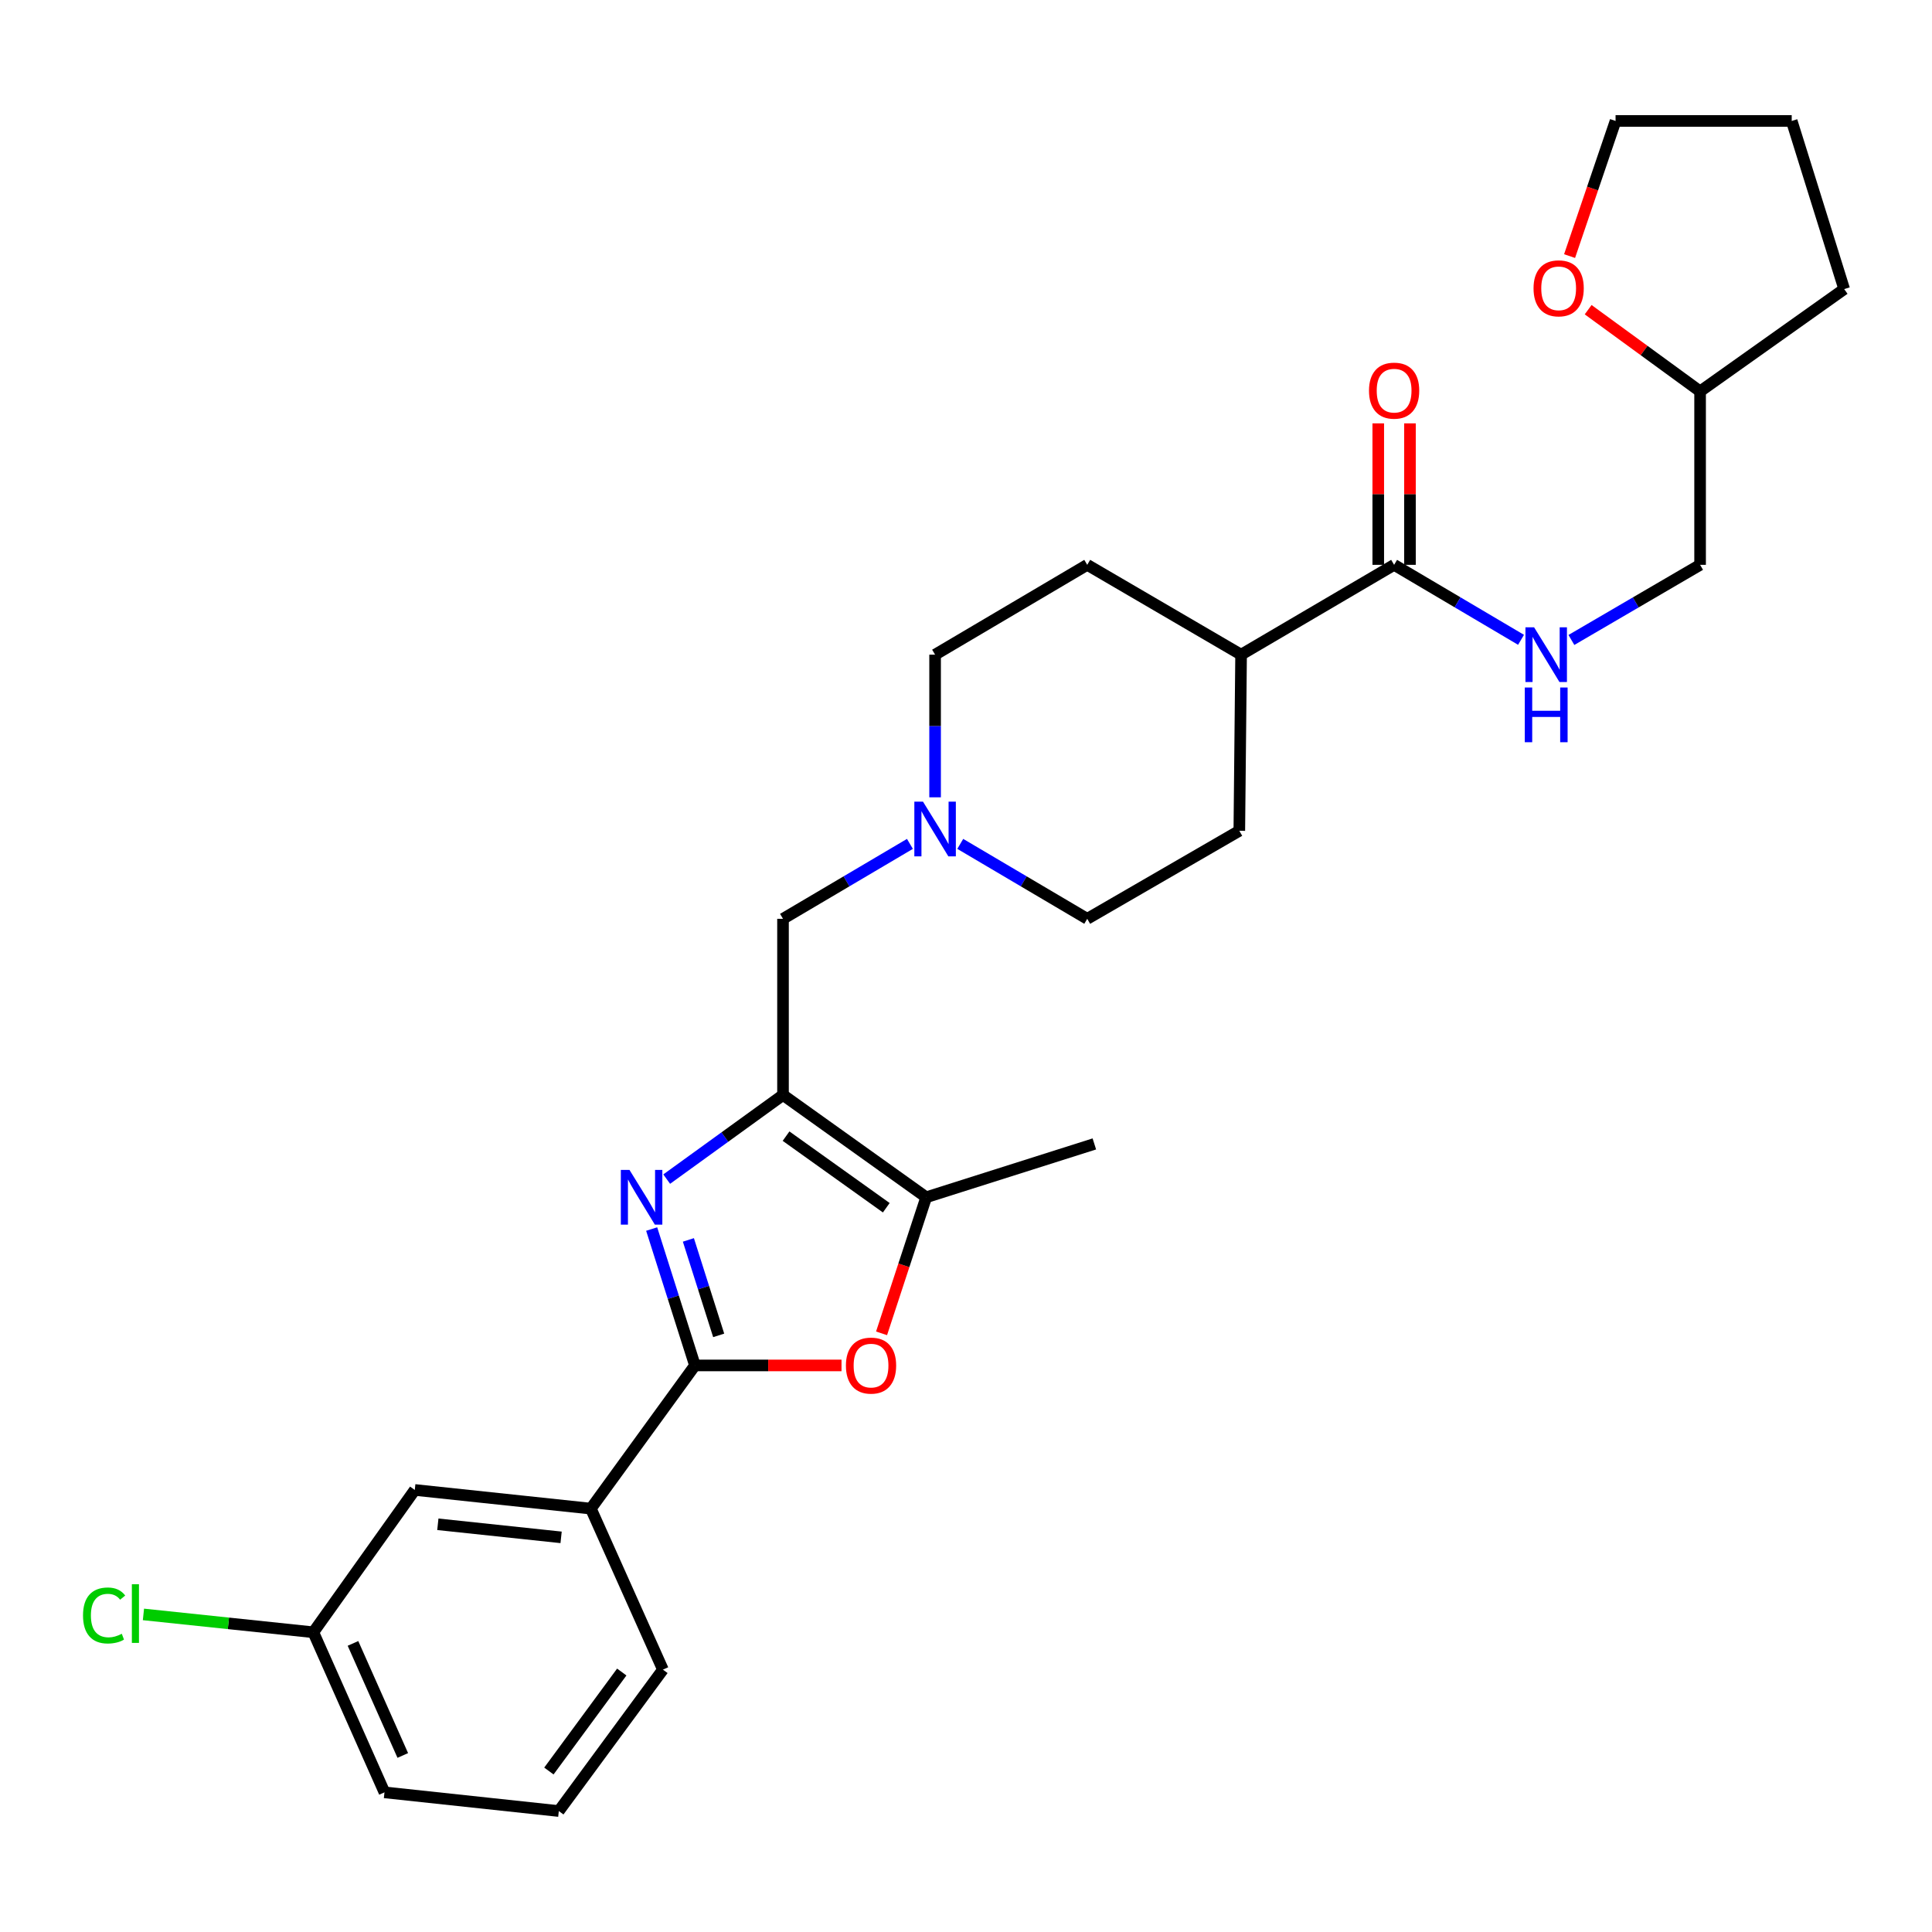 <?xml version='1.0' encoding='iso-8859-1'?>
<svg version='1.1' baseProfile='full'
              xmlns='http://www.w3.org/2000/svg'
                      xmlns:rdkit='http://www.rdkit.org/xml'
                      xmlns:xlink='http://www.w3.org/1999/xlink'
                  xml:space='preserve'
width='1000px' height='1000px' viewBox='0 0 1000 1000'>
<!-- END OF HEADER -->
<rect style='opacity:1.0;fill:#FFFFFF;stroke:none' width='1000' height='1000' x='0' y='0'> </rect>
<path class='bond-0' d='M 345.081,610.308 L 375.183,588.536' style='fill:none;fill-rule:evenodd;stroke:#0000FF;stroke-width:6px;stroke-linecap:butt;stroke-linejoin:miter;stroke-opacity:1' />
<path class='bond-0' d='M 375.183,588.536 L 405.284,566.763' style='fill:none;fill-rule:evenodd;stroke:#000000;stroke-width:6px;stroke-linecap:butt;stroke-linejoin:miter;stroke-opacity:1' />
<path class='bond-1' d='M 337.301,636.153 L 348.503,671.45' style='fill:none;fill-rule:evenodd;stroke:#0000FF;stroke-width:6px;stroke-linecap:butt;stroke-linejoin:miter;stroke-opacity:1' />
<path class='bond-1' d='M 348.503,671.45 L 359.705,706.746' style='fill:none;fill-rule:evenodd;stroke:#000000;stroke-width:6px;stroke-linecap:butt;stroke-linejoin:miter;stroke-opacity:1' />
<path class='bond-1' d='M 356.308,641.777 L 364.149,666.484' style='fill:none;fill-rule:evenodd;stroke:#0000FF;stroke-width:6px;stroke-linecap:butt;stroke-linejoin:miter;stroke-opacity:1' />
<path class='bond-1' d='M 364.149,666.484 L 371.991,691.191' style='fill:none;fill-rule:evenodd;stroke:#000000;stroke-width:6px;stroke-linecap:butt;stroke-linejoin:miter;stroke-opacity:1' />
<path class='bond-3' d='M 405.284,566.763 L 479.397,619.71' style='fill:none;fill-rule:evenodd;stroke:#000000;stroke-width:6px;stroke-linecap:butt;stroke-linejoin:miter;stroke-opacity:1' />
<path class='bond-3' d='M 406.859,588.062 L 458.738,625.125' style='fill:none;fill-rule:evenodd;stroke:#000000;stroke-width:6px;stroke-linecap:butt;stroke-linejoin:miter;stroke-opacity:1' />
<path class='bond-7' d='M 405.284,566.763 L 405.284,475.578' style='fill:none;fill-rule:evenodd;stroke:#000000;stroke-width:6px;stroke-linecap:butt;stroke-linejoin:miter;stroke-opacity:1' />
<path class='bond-2' d='M 359.705,706.746 L 397.636,706.746' style='fill:none;fill-rule:evenodd;stroke:#000000;stroke-width:6px;stroke-linecap:butt;stroke-linejoin:miter;stroke-opacity:1' />
<path class='bond-2' d='M 397.636,706.746 L 435.566,706.746' style='fill:none;fill-rule:evenodd;stroke:#FF0000;stroke-width:6px;stroke-linecap:butt;stroke-linejoin:miter;stroke-opacity:1' />
<path class='bond-6' d='M 359.705,706.746 L 305.828,780.859' style='fill:none;fill-rule:evenodd;stroke:#000000;stroke-width:6px;stroke-linecap:butt;stroke-linejoin:miter;stroke-opacity:1' />
<path class='bond-28' d='M 456.294,690.136 L 467.846,654.923' style='fill:none;fill-rule:evenodd;stroke:#FF0000;stroke-width:6px;stroke-linecap:butt;stroke-linejoin:miter;stroke-opacity:1' />
<path class='bond-28' d='M 467.846,654.923 L 479.397,619.71' style='fill:none;fill-rule:evenodd;stroke:#000000;stroke-width:6px;stroke-linecap:butt;stroke-linejoin:miter;stroke-opacity:1' />
<path class='bond-21' d='M 479.397,619.71 L 566.433,592.097' style='fill:none;fill-rule:evenodd;stroke:#000000;stroke-width:6px;stroke-linecap:butt;stroke-linejoin:miter;stroke-opacity:1' />
<path class='bond-4' d='M 721.59,292.36 L 642.388,338.86' style='fill:none;fill-rule:evenodd;stroke:#000000;stroke-width:6px;stroke-linecap:butt;stroke-linejoin:miter;stroke-opacity:1' />
<path class='bond-8' d='M 721.59,292.36 L 754.437,311.763' style='fill:none;fill-rule:evenodd;stroke:#000000;stroke-width:6px;stroke-linecap:butt;stroke-linejoin:miter;stroke-opacity:1' />
<path class='bond-8' d='M 754.437,311.763 L 787.283,331.166' style='fill:none;fill-rule:evenodd;stroke:#0000FF;stroke-width:6px;stroke-linecap:butt;stroke-linejoin:miter;stroke-opacity:1' />
<path class='bond-11' d='M 729.798,292.36 L 729.798,255.746' style='fill:none;fill-rule:evenodd;stroke:#000000;stroke-width:6px;stroke-linecap:butt;stroke-linejoin:miter;stroke-opacity:1' />
<path class='bond-11' d='M 729.798,255.746 L 729.798,219.131' style='fill:none;fill-rule:evenodd;stroke:#FF0000;stroke-width:6px;stroke-linecap:butt;stroke-linejoin:miter;stroke-opacity:1' />
<path class='bond-11' d='M 713.383,292.36 L 713.383,255.746' style='fill:none;fill-rule:evenodd;stroke:#000000;stroke-width:6px;stroke-linecap:butt;stroke-linejoin:miter;stroke-opacity:1' />
<path class='bond-11' d='M 713.383,255.746 L 713.383,219.131' style='fill:none;fill-rule:evenodd;stroke:#FF0000;stroke-width:6px;stroke-linecap:butt;stroke-linejoin:miter;stroke-opacity:1' />
<path class='bond-5' d='M 470.977,436.795 L 438.131,456.187' style='fill:none;fill-rule:evenodd;stroke:#0000FF;stroke-width:6px;stroke-linecap:butt;stroke-linejoin:miter;stroke-opacity:1' />
<path class='bond-5' d='M 438.131,456.187 L 405.284,475.578' style='fill:none;fill-rule:evenodd;stroke:#000000;stroke-width:6px;stroke-linecap:butt;stroke-linejoin:miter;stroke-opacity:1' />
<path class='bond-15' d='M 497.029,436.793 L 529.889,456.186' style='fill:none;fill-rule:evenodd;stroke:#0000FF;stroke-width:6px;stroke-linecap:butt;stroke-linejoin:miter;stroke-opacity:1' />
<path class='bond-15' d='M 529.889,456.186 L 562.749,475.578' style='fill:none;fill-rule:evenodd;stroke:#000000;stroke-width:6px;stroke-linecap:butt;stroke-linejoin:miter;stroke-opacity:1' />
<path class='bond-16' d='M 484.003,412.69 L 484.003,375.775' style='fill:none;fill-rule:evenodd;stroke:#0000FF;stroke-width:6px;stroke-linecap:butt;stroke-linejoin:miter;stroke-opacity:1' />
<path class='bond-16' d='M 484.003,375.775 L 484.003,338.86' style='fill:none;fill-rule:evenodd;stroke:#000000;stroke-width:6px;stroke-linecap:butt;stroke-linejoin:miter;stroke-opacity:1' />
<path class='bond-10' d='M 305.828,780.859 L 214.689,771.193' style='fill:none;fill-rule:evenodd;stroke:#000000;stroke-width:6px;stroke-linecap:butt;stroke-linejoin:miter;stroke-opacity:1' />
<path class='bond-10' d='M 290.426,795.733 L 226.628,788.966' style='fill:none;fill-rule:evenodd;stroke:#000000;stroke-width:6px;stroke-linecap:butt;stroke-linejoin:miter;stroke-opacity:1' />
<path class='bond-22' d='M 305.828,780.859 L 343.126,864.192' style='fill:none;fill-rule:evenodd;stroke:#000000;stroke-width:6px;stroke-linecap:butt;stroke-linejoin:miter;stroke-opacity:1' />
<path class='bond-17' d='M 813.355,331.245 L 846.661,311.803' style='fill:none;fill-rule:evenodd;stroke:#0000FF;stroke-width:6px;stroke-linecap:butt;stroke-linejoin:miter;stroke-opacity:1' />
<path class='bond-17' d='M 846.661,311.803 L 879.967,292.36' style='fill:none;fill-rule:evenodd;stroke:#000000;stroke-width:6px;stroke-linecap:butt;stroke-linejoin:miter;stroke-opacity:1' />
<path class='bond-9' d='M 642.388,338.86 L 562.749,292.36' style='fill:none;fill-rule:evenodd;stroke:#000000;stroke-width:6px;stroke-linecap:butt;stroke-linejoin:miter;stroke-opacity:1' />
<path class='bond-30' d='M 642.388,338.86 L 641.467,430.018' style='fill:none;fill-rule:evenodd;stroke:#000000;stroke-width:6px;stroke-linecap:butt;stroke-linejoin:miter;stroke-opacity:1' />
<path class='bond-18' d='M 214.689,771.193 L 162.179,844.859' style='fill:none;fill-rule:evenodd;stroke:#000000;stroke-width:6px;stroke-linecap:butt;stroke-linejoin:miter;stroke-opacity:1' />
<path class='bond-12' d='M 822.022,160.296 L 850.995,181.433' style='fill:none;fill-rule:evenodd;stroke:#FF0000;stroke-width:6px;stroke-linecap:butt;stroke-linejoin:miter;stroke-opacity:1' />
<path class='bond-12' d='M 850.995,181.433 L 879.967,202.571' style='fill:none;fill-rule:evenodd;stroke:#000000;stroke-width:6px;stroke-linecap:butt;stroke-linejoin:miter;stroke-opacity:1' />
<path class='bond-24' d='M 812.408,132.553 L 824.31,97.579' style='fill:none;fill-rule:evenodd;stroke:#FF0000;stroke-width:6px;stroke-linecap:butt;stroke-linejoin:miter;stroke-opacity:1' />
<path class='bond-24' d='M 824.31,97.579 L 836.212,62.606' style='fill:none;fill-rule:evenodd;stroke:#000000;stroke-width:6px;stroke-linecap:butt;stroke-linejoin:miter;stroke-opacity:1' />
<path class='bond-13' d='M 641.467,430.018 L 562.749,475.578' style='fill:none;fill-rule:evenodd;stroke:#000000;stroke-width:6px;stroke-linecap:butt;stroke-linejoin:miter;stroke-opacity:1' />
<path class='bond-14' d='M 562.749,292.36 L 484.003,338.86' style='fill:none;fill-rule:evenodd;stroke:#000000;stroke-width:6px;stroke-linecap:butt;stroke-linejoin:miter;stroke-opacity:1' />
<path class='bond-19' d='M 879.967,292.36 L 879.967,202.571' style='fill:none;fill-rule:evenodd;stroke:#000000;stroke-width:6px;stroke-linecap:butt;stroke-linejoin:miter;stroke-opacity:1' />
<path class='bond-20' d='M 162.179,844.859 L 118.213,840.24' style='fill:none;fill-rule:evenodd;stroke:#000000;stroke-width:6px;stroke-linecap:butt;stroke-linejoin:miter;stroke-opacity:1' />
<path class='bond-20' d='M 118.213,840.24 L 74.246,835.62' style='fill:none;fill-rule:evenodd;stroke:#00CC00;stroke-width:6px;stroke-linecap:butt;stroke-linejoin:miter;stroke-opacity:1' />
<path class='bond-29' d='M 162.179,844.859 L 199.003,927.718' style='fill:none;fill-rule:evenodd;stroke:#000000;stroke-width:6px;stroke-linecap:butt;stroke-linejoin:miter;stroke-opacity:1' />
<path class='bond-29' d='M 182.703,850.622 L 208.48,908.623' style='fill:none;fill-rule:evenodd;stroke:#000000;stroke-width:6px;stroke-linecap:butt;stroke-linejoin:miter;stroke-opacity:1' />
<path class='bond-26' d='M 879.967,202.571 L 954.545,149.633' style='fill:none;fill-rule:evenodd;stroke:#000000;stroke-width:6px;stroke-linecap:butt;stroke-linejoin:miter;stroke-opacity:1' />
<path class='bond-23' d='M 343.126,864.192 L 289.24,937.394' style='fill:none;fill-rule:evenodd;stroke:#000000;stroke-width:6px;stroke-linecap:butt;stroke-linejoin:miter;stroke-opacity:1' />
<path class='bond-23' d='M 321.824,865.441 L 284.103,916.682' style='fill:none;fill-rule:evenodd;stroke:#000000;stroke-width:6px;stroke-linecap:butt;stroke-linejoin:miter;stroke-opacity:1' />
<path class='bond-25' d='M 289.24,937.394 L 199.003,927.718' style='fill:none;fill-rule:evenodd;stroke:#000000;stroke-width:6px;stroke-linecap:butt;stroke-linejoin:miter;stroke-opacity:1' />
<path class='bond-31' d='M 836.212,62.606 L 927.388,62.606' style='fill:none;fill-rule:evenodd;stroke:#000000;stroke-width:6px;stroke-linecap:butt;stroke-linejoin:miter;stroke-opacity:1' />
<path class='bond-27' d='M 954.545,149.633 L 927.388,62.606' style='fill:none;fill-rule:evenodd;stroke:#000000;stroke-width:6px;stroke-linecap:butt;stroke-linejoin:miter;stroke-opacity:1' />
<path  class='atom-0' d='M 325.823 605.55
L 335.103 620.55
Q 336.023 622.03, 337.503 624.71
Q 338.983 627.39, 339.063 627.55
L 339.063 605.55
L 342.823 605.55
L 342.823 633.87
L 338.943 633.87
L 328.983 617.47
Q 327.823 615.55, 326.583 613.35
Q 325.383 611.15, 325.023 610.47
L 325.023 633.87
L 321.343 633.87
L 321.343 605.55
L 325.823 605.55
' fill='#0000FF'/>
<path  class='atom-3' d='M 437.845 706.826
Q 437.845 700.026, 441.205 696.226
Q 444.565 692.426, 450.845 692.426
Q 457.125 692.426, 460.485 696.226
Q 463.845 700.026, 463.845 706.826
Q 463.845 713.706, 460.445 717.626
Q 457.045 721.506, 450.845 721.506
Q 444.605 721.506, 441.205 717.626
Q 437.845 713.746, 437.845 706.826
M 450.845 718.306
Q 455.165 718.306, 457.485 715.426
Q 459.845 712.506, 459.845 706.826
Q 459.845 701.266, 457.485 698.466
Q 455.165 695.626, 450.845 695.626
Q 446.525 695.626, 444.165 698.426
Q 441.845 701.226, 441.845 706.826
Q 441.845 712.546, 444.165 715.426
Q 446.525 718.306, 450.845 718.306
' fill='#FF0000'/>
<path  class='atom-6' d='M 477.743 414.946
L 487.023 429.946
Q 487.943 431.426, 489.423 434.106
Q 490.903 436.786, 490.983 436.946
L 490.983 414.946
L 494.743 414.946
L 494.743 443.266
L 490.863 443.266
L 480.903 426.866
Q 479.743 424.946, 478.503 422.746
Q 477.303 420.546, 476.943 419.866
L 476.943 443.266
L 473.263 443.266
L 473.263 414.946
L 477.743 414.946
' fill='#0000FF'/>
<path  class='atom-9' d='M 794.049 324.7
L 803.329 339.7
Q 804.249 341.18, 805.729 343.86
Q 807.209 346.54, 807.289 346.7
L 807.289 324.7
L 811.049 324.7
L 811.049 353.02
L 807.169 353.02
L 797.209 336.62
Q 796.049 334.7, 794.809 332.5
Q 793.609 330.3, 793.249 329.62
L 793.249 353.02
L 789.569 353.02
L 789.569 324.7
L 794.049 324.7
' fill='#0000FF'/>
<path  class='atom-9' d='M 789.229 355.852
L 793.069 355.852
L 793.069 367.892
L 807.549 367.892
L 807.549 355.852
L 811.389 355.852
L 811.389 384.172
L 807.549 384.172
L 807.549 371.092
L 793.069 371.092
L 793.069 384.172
L 789.229 384.172
L 789.229 355.852
' fill='#0000FF'/>
<path  class='atom-12' d='M 708.59 202.195
Q 708.59 195.395, 711.95 191.595
Q 715.31 187.795, 721.59 187.795
Q 727.87 187.795, 731.23 191.595
Q 734.59 195.395, 734.59 202.195
Q 734.59 209.075, 731.19 212.995
Q 727.79 216.875, 721.59 216.875
Q 715.35 216.875, 711.95 212.995
Q 708.59 209.115, 708.59 202.195
M 721.59 213.675
Q 725.91 213.675, 728.23 210.795
Q 730.59 207.875, 730.59 202.195
Q 730.59 196.635, 728.23 193.835
Q 725.91 190.995, 721.59 190.995
Q 717.27 190.995, 714.91 193.795
Q 712.59 196.595, 712.59 202.195
Q 712.59 207.915, 714.91 210.795
Q 717.27 213.675, 721.59 213.675
' fill='#FF0000'/>
<path  class='atom-13' d='M 793.756 149.238
Q 793.756 142.438, 797.116 138.638
Q 800.476 134.838, 806.756 134.838
Q 813.036 134.838, 816.396 138.638
Q 819.756 142.438, 819.756 149.238
Q 819.756 156.118, 816.356 160.038
Q 812.956 163.918, 806.756 163.918
Q 800.516 163.918, 797.116 160.038
Q 793.756 156.158, 793.756 149.238
M 806.756 160.718
Q 811.076 160.718, 813.396 157.838
Q 815.756 154.918, 815.756 149.238
Q 815.756 143.678, 813.396 140.878
Q 811.076 138.038, 806.756 138.038
Q 802.436 138.038, 800.076 140.838
Q 797.756 143.638, 797.756 149.238
Q 797.756 154.958, 800.076 157.838
Q 802.436 160.718, 806.756 160.718
' fill='#FF0000'/>
<path  class='atom-21' d='M 42.971 836.164
Q 42.971 829.124, 46.251 825.444
Q 49.571 821.724, 55.851 821.724
Q 61.691 821.724, 64.811 825.844
L 62.171 828.004
Q 59.891 825.004, 55.851 825.004
Q 51.571 825.004, 49.291 827.884
Q 47.051 830.724, 47.051 836.164
Q 47.051 841.764, 49.371 844.644
Q 51.731 847.524, 56.291 847.524
Q 59.411 847.524, 63.051 845.644
L 64.171 848.644
Q 62.691 849.604, 60.451 850.164
Q 58.211 850.724, 55.731 850.724
Q 49.571 850.724, 46.251 846.964
Q 42.971 843.204, 42.971 836.164
' fill='#00CC00'/>
<path  class='atom-21' d='M 68.251 820.004
L 71.931 820.004
L 71.931 850.364
L 68.251 850.364
L 68.251 820.004
' fill='#00CC00'/>
</svg>
